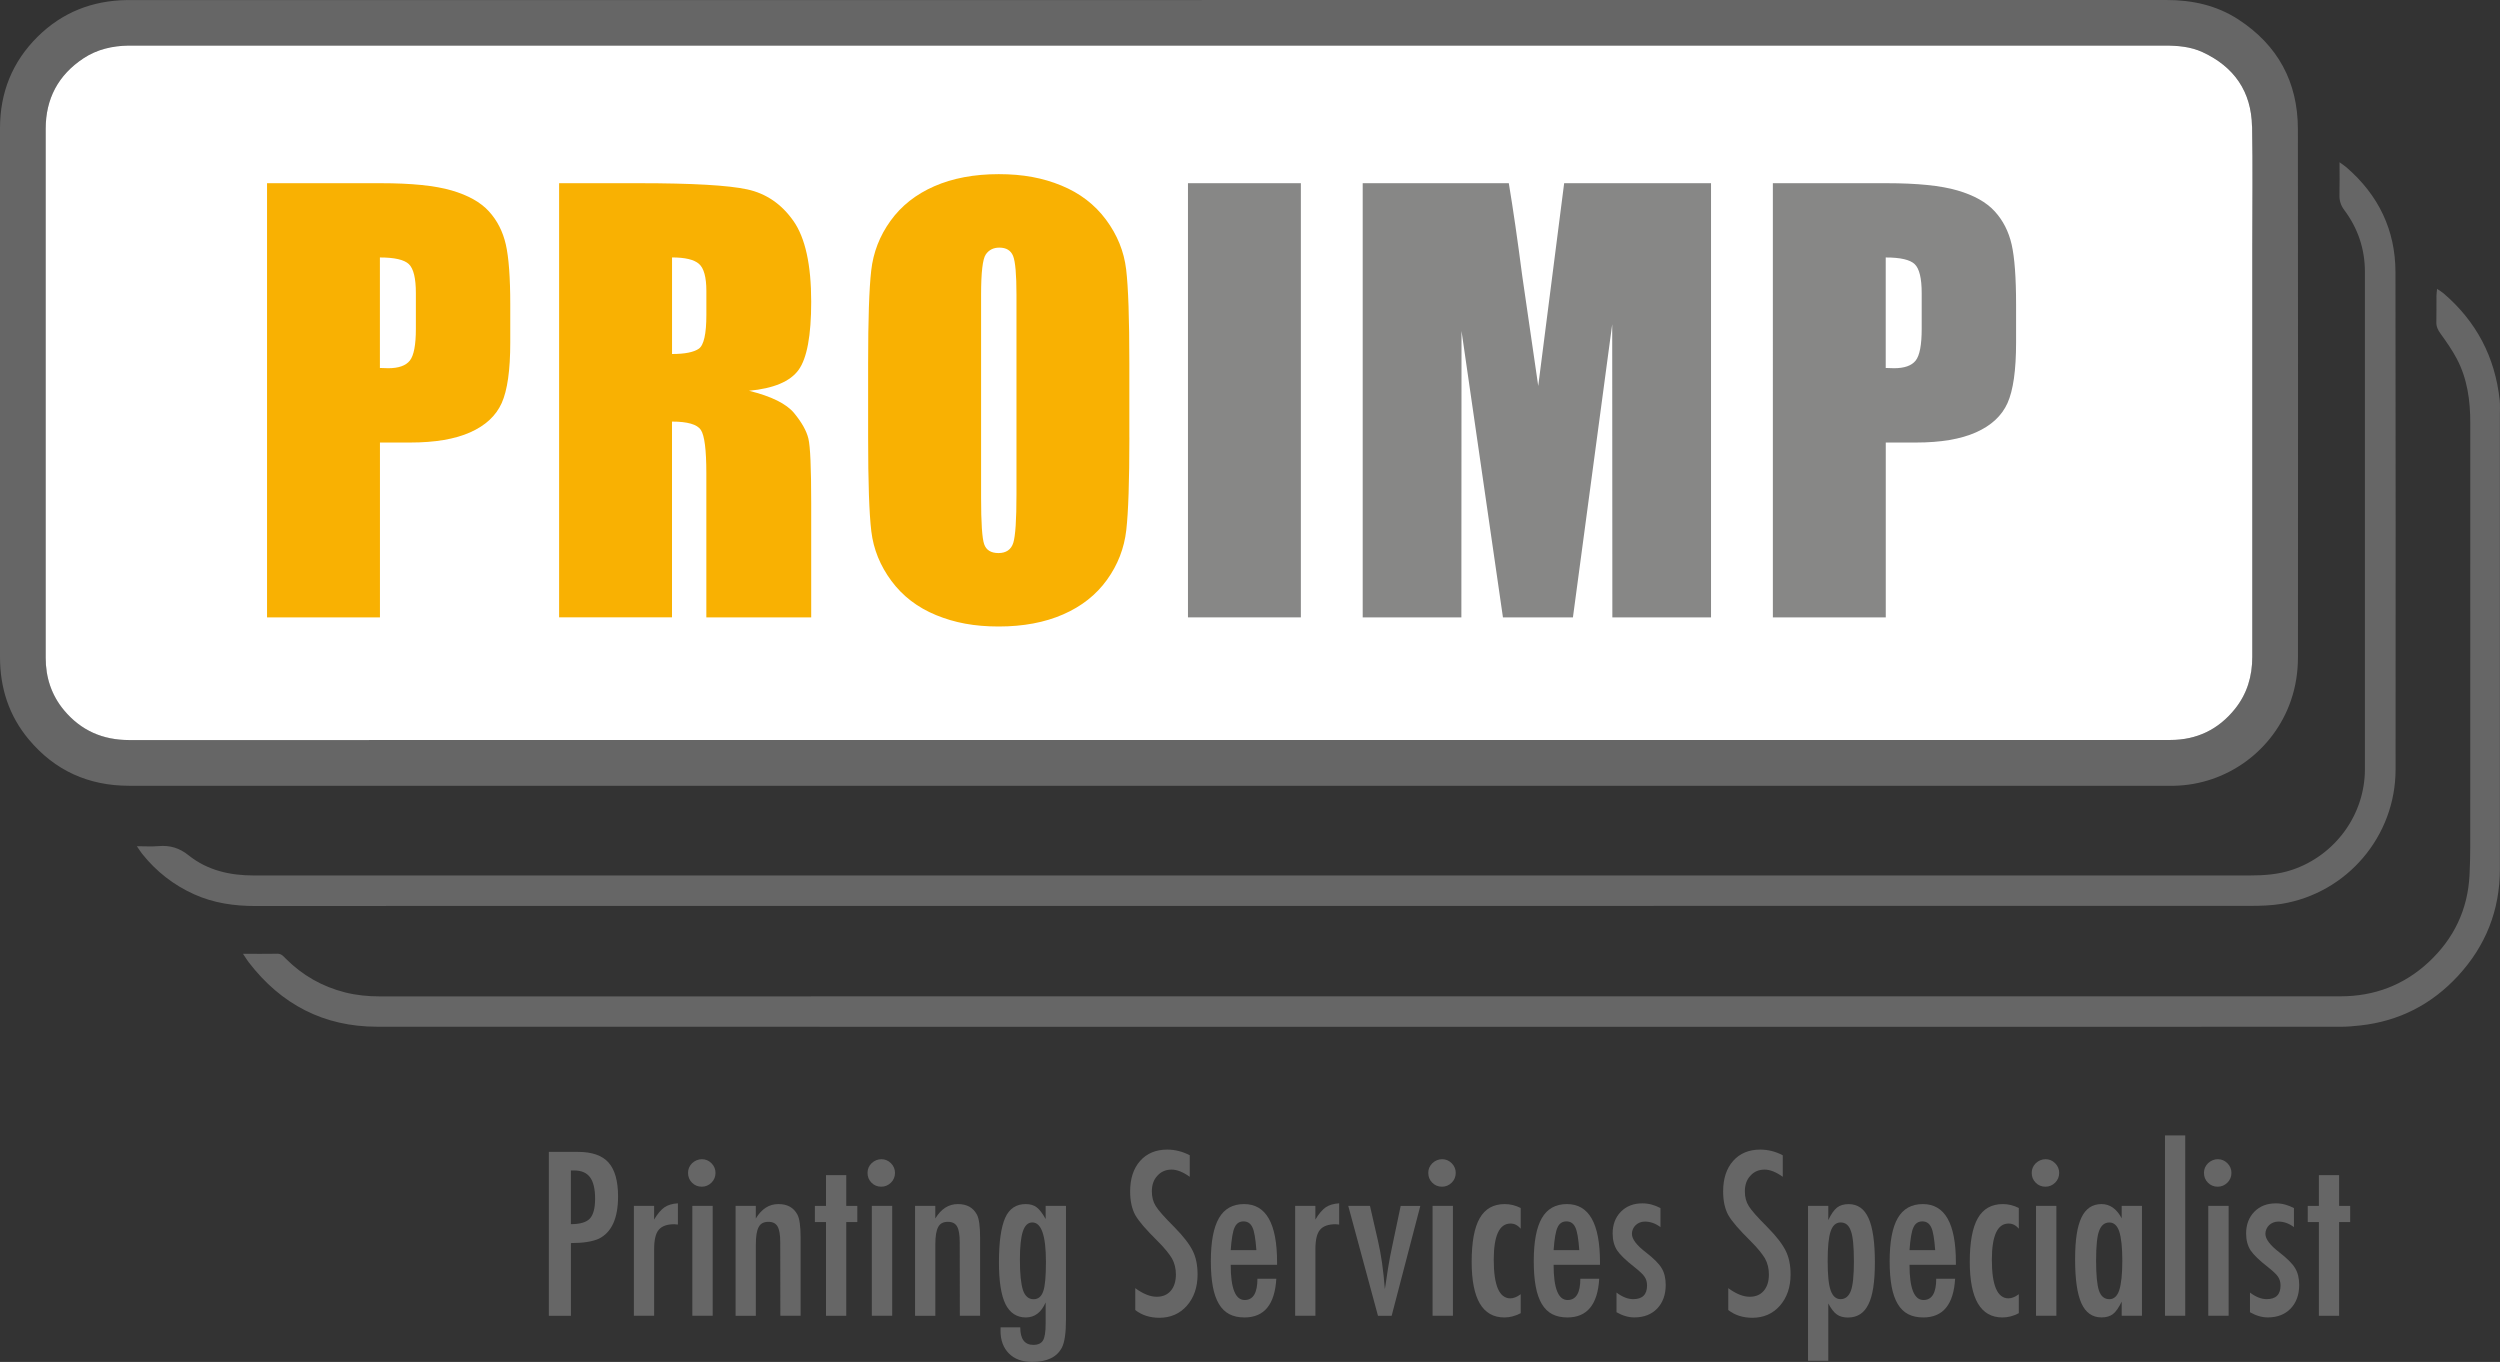 <?xml version="1.0" encoding="UTF-8"?><svg id="Capa_2" xmlns="http://www.w3.org/2000/svg" viewBox="0 0 687.35 374.45"><rect x="0" y="0" width="687.35" height="374.45" fill="#333333" stroke="none"/><defs><style>.cls-1{fill:#f9b102;}.cls-2{fill:#fff;}.cls-3{fill:#666;}.cls-4{fill:#878786;}</style></defs><g id="Capa_1-2"><g><g><path class="cls-3" d="M315.89,.01c93.24,0,186.48,0,279.72-.01,7.12,0,13.82,1.45,19.82,5.36,10.85,7.07,16.33,17.2,16.35,30.08,.07,48.4,.03,96.81,.02,145.21,0,4.07-.6,8.06-1.93,11.93-4.72,13.74-17.57,23.15-32.09,23.46-.51,.01-1.01,0-1.52,0-186.92,0-373.83,0-560.75,0-11.17,0-20.44-4.17-27.6-12.74C2.46,196.78,0,189.14,0,180.65c.01-36.03,0-72.06,0-108.1,0-12.44-.01-24.89,0-37.33,.01-9.81,3.4-18.27,10.39-25.17C17.15,3.38,25.39,.16,34.86,.02c.87-.01,1.74,0,2.61,0,92.81,0,185.61,0,278.42,0Zm-.01,203.45h168.96c37.28,0,74.56,0,111.85,0,7.28,0,13.2-2.86,17.75-8.5,3.35-4.16,4.79-8.99,4.79-14.32-.01-37.7,0-75.39,0-113.09,0-10.93,.15-21.85-.05-32.78-.17-9.59-4.89-16.42-13.59-20.45-3.28-1.52-6.82-1.81-10.39-1.81-186.19,0-372.38,0-558.58,0-.43,0-.87,0-1.3,0-4.43,.08-8.63,1.03-12.36,3.5-6.93,4.59-10.39,11.1-10.39,19.39-.02,38.78,0,77.56,0,116.34,0,9.7-.01,19.39,0,29.09,0,5.39,1.58,10.28,5.06,14.44,4.65,5.56,10.63,8.18,17.9,8.18,93.46-.02,186.92-.02,280.37-.02Z"/><path class="cls-3" d="M66.82,262.24c3.53,0,6.49,.03,9.45-.02,1.11-.02,1.68,.72,2.33,1.38,4.56,4.56,9.96,7.64,16.19,9.23,3.16,.81,6.38,1.12,9.66,1.12,92.3-.02,184.6-.02,276.9-.02,87.38,0,174.75,0,262.13,0,9.3,0,17.45-3.07,24.26-9.41,6.92-6.44,10.75-14.41,11.23-23.91,.13-2.6,.2-5.2,.2-7.81,.01-38.85,0-77.71,.01-116.56,0-6.15-.81-12.14-3.73-17.64-1.28-2.41-2.87-4.68-4.47-6.9-.71-.99-1.17-1.91-1.13-3.15,.07-2.39,.01-4.77,.03-7.16,0-.55,.09-1.1,.17-1.96,.74,.5,1.29,.8,1.75,1.2,9.05,7.74,14.2,17.55,15.46,29.38,.14,1.29,.06,2.6,.06,3.9,0,41.68-.01,83.35,0,125.03,0,11.31-3.89,21.1-11.5,29.36-7.23,7.84-16.2,12.46-26.85,13.64-1.79,.2-3.6,.36-5.4,.36-179.97,.02-359.93,.03-539.9-.01-14.63,0-26.38-6.12-35.28-17.71-.47-.61-.86-1.28-1.59-2.35Z"/><path class="cls-3" d="M643.22,44.6c.96,.71,1.5,1.05,1.97,1.46,8.75,7.59,13.4,17.18,13.42,28.75,.08,45.58,.04,91.17,.03,136.75,0,18.31-13.3,34-31.36,36.95-2.84,.46-5.76,.55-8.64,.55-140.37,.03-280.75,.02-421.12,.02-42.42,0-84.85-.02-127.27,.02-5.86,0-11.51-.8-16.89-3.23-5.65-2.55-10.39-6.26-14.25-11.09-.43-.54-.8-1.14-1.48-2.12,2.28,0,4.13,.13,5.96-.03,3.15-.27,5.72,.48,8.31,2.56,5.15,4.12,11.36,5.52,17.89,5.51,.51,0,1.01,0,1.52,0,182.36,0,364.73,0,547.09,0,3.99,0,7.93-.25,11.77-1.54,11.86-3.98,20.03-15.15,20.04-27.66,.02-45.58,.02-91.17,0-136.75,0-6.26-1.91-11.97-5.67-16.99-.98-1.3-1.37-2.6-1.33-4.19,.08-2.81,.02-5.63,.02-8.97Z"/><g><path class="cls-3" d="M150.9,316.7h8c3.85,0,6.65,.97,8.4,2.92,1.75,1.96,2.63,5.08,2.63,9.34,0,5.99-1.76,9.86-5.28,11.61-1.77,.8-4.33,1.2-7.68,1.2v19.99h-6.07v-45.06Zm6.07,19.87c2.51,0,4.24-.51,5.19-1.52,.97-1.03,1.46-2.86,1.46-5.49s-.47-4.65-1.4-5.89c-.93-1.25-2.4-1.87-4.41-1.87h-.85v14.77Z"/><path class="cls-3" d="M174.27,331.55h5.57v3.76c.95-1.6,1.9-2.71,2.83-3.36s2.17-1.01,3.71-1.11v5.84c-.39-.06-.72-.09-.99-.09-2,0-3.43,.52-4.29,1.55-.84,1.01-1.25,2.78-1.25,5.31v18.3h-5.57v-30.2Z"/><path class="cls-3" d="M192.98,318.71c1.01,0,1.89,.37,2.63,1.11s1.11,1.62,1.11,2.66-.37,1.95-1.11,2.68-1.63,1.11-2.68,1.11-1.95-.37-2.68-1.11c-.72-.72-1.08-1.62-1.08-2.71,0-1.01,.37-1.89,1.11-2.63,.8-.74,1.7-1.11,2.71-1.11Zm-2.63,12.84h5.6v30.2h-5.6v-30.2Z"/><path class="cls-3" d="M202.23,331.55h5.57v3.47c1.6-2.65,3.66-3.97,6.19-3.97s4.2,.96,5.25,2.89c.58,1.09,.88,3.2,.88,6.33v21.48h-5.57l-.03-20.19c0-2.04-.24-3.49-.73-4.35s-1.32-1.28-2.51-1.28c-.64,0-1.18,.11-1.62,.34-.44,.22-.79,.58-1.06,1.08-.27,.5-.47,1.14-.6,1.94-.13,.8-.19,1.78-.19,2.95v19.52h-5.57v-30.2Z"/><path class="cls-3" d="M227.1,323.09h5.57v8.46h3.04v4.44h-3.04v25.77h-5.57v-25.77h-3.06v-4.44h3.06v-8.46Z"/><path class="cls-3" d="M242.33,318.71c1.01,0,1.89,.37,2.63,1.11s1.11,1.62,1.11,2.66-.37,1.95-1.11,2.68-1.63,1.11-2.68,1.11-1.95-.37-2.68-1.11-1.08-1.62-1.08-2.71c0-1.01,.37-1.89,1.11-2.63,.8-.74,1.7-1.11,2.71-1.11Zm-2.63,12.84h5.6v30.2h-5.6v-30.2Z"/><path class="cls-3" d="M251.58,331.55h5.57v3.47c1.6-2.65,3.66-3.97,6.19-3.97s4.2,.96,5.25,2.89c.58,1.09,.88,3.2,.88,6.33v21.48h-5.57l-.03-20.19c0-2.04-.24-3.49-.73-4.35s-1.32-1.28-2.51-1.28c-.64,0-1.18,.11-1.62,.34-.44,.22-.79,.58-1.06,1.08-.27,.5-.47,1.14-.6,1.94-.13,.8-.19,1.78-.19,2.95v19.52h-5.57v-30.2Z"/><path class="cls-3" d="M287.48,331.55h5.6v31.17c0,3.74-.37,6.32-1.11,7.76-1.36,2.65-4.1,3.97-8.2,3.97-2.7,0-4.82-.77-6.36-2.31s-2.33-3.65-2.33-6.27l.03-.93h5.4c0,3.21,1.2,4.82,3.59,4.82,1.3,0,2.19-.41,2.66-1.23,.49-.78,.73-2.32,.73-4.64v-5.81c-1.19,2.76-3.01,4.14-5.46,4.14s-4.39-1.23-5.59-3.68c-1.2-2.45-1.79-6.28-1.79-11.5,0-5.53,.57-9.6,1.72-12.23,1.13-2.51,3.01-3.76,5.63-3.76,1.25,0,2.26,.3,3.04,.9s1.6,1.67,2.45,3.21v-3.62Zm.09,15.38c0-7.22-1.25-10.83-3.74-10.83-1.19,0-2.05,.81-2.6,2.44-.54,1.63-.82,4.23-.82,7.81,0,3.79,.28,6.59,.85,8.38,.58,1.65,1.56,2.48,2.92,2.48,1.28,0,2.17-.74,2.66-2.22,.49-1.38,.73-4.07,.73-8.05Z"/><path class="cls-3" d="M327.11,317.63v5.92c-1.85-1.32-3.51-1.98-4.99-1.98-1.6,0-2.9,.56-3.91,1.69-1.01,1.07-1.52,2.5-1.52,4.29,0,1.58,.36,2.93,1.08,4.06,.37,.6,.98,1.38,1.82,2.33,.85,.95,1.94,2.1,3.28,3.44,2.47,2.51,4.15,4.68,5.05,6.51,.89,1.77,1.34,3.94,1.34,6.51,0,3.48-.98,6.35-2.95,8.61-1.96,2.2-4.48,3.3-7.56,3.3-2.59,0-4.8-.71-6.62-2.13v-6.01c2.16,1.58,4.12,2.36,5.89,2.36,1.65,0,2.95-.55,3.88-1.65,.93-1.1,1.4-2.59,1.4-4.48,0-1.63-.36-3.1-1.08-4.41-.37-.62-.89-1.34-1.55-2.15-.66-.81-1.49-1.71-2.48-2.7-1.54-1.52-2.81-2.86-3.82-4.03s-1.76-2.19-2.25-3.06c-.93-1.71-1.4-3.87-1.4-6.48,0-3.52,.91-6.31,2.74-8.38,1.85-2.08,4.33-3.12,7.44-3.12,2.16,0,4.22,.52,6.19,1.55Z"/><path class="cls-3" d="M345.72,351.57h5.19c-.41,7.1-3.33,10.65-8.75,10.65-1.61,0-3-.3-4.16-.9-1.16-.6-2.12-1.54-2.87-2.8s-1.32-2.87-1.68-4.82c-.36-1.95-.54-4.26-.54-6.95,0-5.33,.74-9.28,2.23-11.85,1.49-2.57,3.79-3.85,6.9-3.85,6.05,0,9.08,5.33,9.08,15.99v.7h-12.75c0,6.46,1.28,9.69,3.85,9.69,2.33,0,3.5-1.96,3.5-5.87Zm-.29-7.85c-.23-3.17-.59-5.25-1.08-6.25-.51-1.11-1.32-1.66-2.45-1.66s-1.96,.55-2.45,1.66c-.49,.99-.85,3.07-1.08,6.25h7.06Z"/><path class="cls-3" d="M356.08,331.55h5.57v3.76c.95-1.6,1.9-2.71,2.83-3.36s2.17-1.01,3.71-1.11v5.84c-.39-.06-.72-.09-.99-.09-2,0-3.43,.52-4.29,1.55-.84,1.01-1.25,2.78-1.25,5.31v18.3h-5.57v-30.2Z"/><path class="cls-3" d="M370.68,331.55h5.98l2.19,9.57c.45,1.95,.83,4,1.14,6.17,.31,2.17,.56,4.54,.76,7.11,.12-.6,.18-.95,.18-1.05l.67-4.49c.25-1.71,.75-4.29,1.49-7.73l2.01-9.57h5.4l-7.88,30.2h-3.76l-8.17-30.2Z"/><path class="cls-3" d="M396.5,318.71c1.01,0,1.89,.37,2.63,1.11s1.11,1.62,1.11,2.66-.37,1.95-1.11,2.68-1.63,1.11-2.68,1.11-1.95-.37-2.68-1.11-1.08-1.62-1.08-2.71c0-1.01,.37-1.89,1.11-2.63,.8-.74,1.7-1.11,2.71-1.11Zm-2.63,12.84h5.6v30.2h-5.6v-30.2Z"/><path class="cls-3" d="M418.1,332.14v5.69c-.78-.95-1.71-1.43-2.8-1.43-3.07,0-4.61,3.33-4.61,9.98,0,7.06,1.53,10.59,4.58,10.59,.86,0,1.8-.38,2.83-1.14v5.22c-1.48,.78-2.98,1.17-4.49,1.17-5.99,0-8.99-5.1-8.99-15.29,0-5.43,.74-9.43,2.22-12.01,1.48-2.58,3.77-3.87,6.89-3.87,1.5,0,2.96,.36,4.38,1.08Z"/><path class="cls-3" d="M434.5,351.57h5.19c-.41,7.1-3.33,10.65-8.75,10.65-1.61,0-3-.3-4.16-.9-1.16-.6-2.12-1.54-2.87-2.8s-1.32-2.87-1.68-4.82c-.36-1.95-.54-4.26-.54-6.95,0-5.33,.74-9.28,2.23-11.85,1.49-2.57,3.79-3.85,6.9-3.85,6.05,0,9.08,5.33,9.08,15.99v.7h-12.75c0,6.46,1.28,9.69,3.85,9.69,2.33,0,3.5-1.96,3.5-5.87Zm-.29-7.85c-.23-3.17-.59-5.25-1.08-6.25-.51-1.11-1.32-1.66-2.45-1.66s-1.96,.55-2.45,1.66c-.49,.99-.85,3.07-1.08,6.25h7.06Z"/><path class="cls-3" d="M456.53,332.16v5.22c-1.36-1.01-2.79-1.52-4.29-1.52-.51,0-.97,.09-1.4,.26s-.8,.41-1.12,.71c-.32,.3-.57,.66-.76,1.08s-.28,.86-.28,1.33c0,1.44,1.3,3.15,3.91,5.14,1.05,.82,1.93,1.58,2.63,2.28,.7,.7,1.24,1.36,1.61,1.98,.76,1.23,1.14,2.77,1.14,4.64,0,2.7-.79,4.87-2.36,6.51-1.56,1.61-3.65,2.42-6.27,2.42-1.61,0-3.25-.48-4.9-1.43v-5.4c1.61,1.21,3.14,1.81,4.58,1.81,2.55,0,3.82-1.25,3.82-3.76,0-.93-.23-1.74-.7-2.42-.21-.33-.55-.71-1.02-1.15-.47-.44-1.04-.93-1.72-1.47-2.35-1.83-3.95-3.37-4.79-4.61-.82-1.28-1.23-2.83-1.23-4.64,0-2.43,.75-4.43,2.25-5.98,1.52-1.54,3.49-2.31,5.92-2.31,1.71,0,3.38,.44,4.99,1.31Z"/><path class="cls-3" d="M490.15,317.63v5.92c-1.85-1.32-3.51-1.98-4.99-1.98-1.6,0-2.9,.56-3.91,1.69-1.01,1.07-1.52,2.5-1.52,4.29,0,1.58,.36,2.93,1.08,4.06,.37,.6,.98,1.38,1.82,2.33,.85,.95,1.94,2.1,3.28,3.44,2.47,2.51,4.15,4.68,5.05,6.51,.89,1.77,1.34,3.94,1.34,6.51,0,3.48-.98,6.35-2.95,8.61-1.96,2.2-4.48,3.3-7.56,3.3-2.59,0-4.8-.71-6.62-2.13v-6.01c2.16,1.58,4.12,2.36,5.89,2.36,1.65,0,2.95-.55,3.88-1.65,.93-1.1,1.4-2.59,1.4-4.48,0-1.63-.36-3.1-1.08-4.41-.37-.62-.89-1.34-1.55-2.15-.66-.81-1.49-1.71-2.48-2.7-1.54-1.52-2.81-2.86-3.82-4.03s-1.76-2.19-2.25-3.06c-.93-1.71-1.4-3.87-1.4-6.48,0-3.52,.91-6.31,2.74-8.38,1.85-2.08,4.33-3.12,7.44-3.12,2.16,0,4.22,.52,6.19,1.55Z"/><path class="cls-3" d="M497.1,374.13v-42.58h5.57v3.91c.78-1.65,1.58-2.8,2.39-3.44s1.89-.96,3.21-.96c2.49,0,4.31,1.29,5.47,3.87,1.16,2.58,1.74,6.61,1.74,12.1s-.59,9.23-1.78,11.59c-1.17,2.41-3.04,3.62-5.63,3.62-1.25,0-2.27-.28-3.06-.85-.39-.27-.78-.66-1.17-1.17s-.78-1.12-1.17-1.84v15.76h-5.57Zm12.61-27.32c0-4.11-.27-6.89-.82-8.35-.53-1.58-1.47-2.36-2.83-2.36-1.28,0-2.2,.82-2.74,2.45-.54,1.52-.82,4.22-.82,8.11s.27,6.6,.82,8.11c.56,1.61,1.48,2.42,2.74,2.42s2.27-.78,2.83-2.33c.54-1.44,.82-4.12,.82-8.05Z"/><path class="cls-3" d="M532.35,351.57h5.19c-.41,7.1-3.33,10.65-8.75,10.65-1.61,0-3-.3-4.16-.9-1.16-.6-2.12-1.54-2.87-2.8s-1.32-2.87-1.68-4.82c-.36-1.95-.54-4.26-.54-6.95,0-5.33,.74-9.28,2.23-11.85,1.49-2.57,3.79-3.85,6.9-3.85,6.05,0,9.08,5.33,9.08,15.99v.7h-12.75c0,6.46,1.28,9.69,3.85,9.69,2.33,0,3.5-1.96,3.5-5.87Zm-.29-7.85c-.23-3.17-.59-5.25-1.08-6.25-.51-1.11-1.32-1.66-2.45-1.66s-1.96,.55-2.45,1.66c-.49,.99-.85,3.07-1.08,6.25h7.06Z"/><path class="cls-3" d="M555.05,332.14v5.69c-.78-.95-1.71-1.43-2.8-1.43-3.07,0-4.61,3.33-4.61,9.98,0,7.06,1.53,10.59,4.58,10.59,.86,0,1.8-.38,2.83-1.14v5.22c-1.48,.78-2.98,1.17-4.49,1.17-5.99,0-8.99-5.1-8.99-15.29,0-5.43,.74-9.43,2.22-12.01,1.48-2.58,3.77-3.87,6.89-3.87,1.5,0,2.96,.36,4.38,1.08Z"/><path class="cls-3" d="M562.41,318.71c1.01,0,1.89,.37,2.63,1.11s1.11,1.62,1.11,2.66-.37,1.95-1.11,2.68-1.63,1.11-2.68,1.11-1.95-.37-2.68-1.11-1.08-1.62-1.08-2.71c0-1.01,.37-1.89,1.11-2.63,.8-.74,1.7-1.11,2.71-1.11Zm-2.63,12.84h5.6v30.2h-5.6v-30.2Z"/><path class="cls-3" d="M588.91,331.55v30.2h-5.57v-3.88c-.8,1.65-1.6,2.79-2.39,3.41s-1.85,.93-3.15,.93c-2.51,0-4.35-1.28-5.52-3.85-1.17-2.57-1.75-6.6-1.75-12.08s.58-9.08,1.75-11.54c1.17-2.46,3.01-3.69,5.52-3.69,2.3,0,4.14,1.3,5.54,3.91v-3.41h5.57Zm-12.61,14.97c0,3.97,.26,6.74,.79,8.32,.54,1.58,1.5,2.36,2.86,2.36,1.25,0,2.15-.82,2.71-2.45,.56-1.75,.85-4.45,.85-8.08s-.28-6.36-.85-8.11c-.56-1.63-1.47-2.45-2.71-2.45-1.32,0-2.27,.78-2.83,2.33-.54,1.44-.82,4.13-.82,8.08Z"/><path class="cls-3" d="M595.24,312.17h5.57v49.58h-5.57v-49.58Z"/><path class="cls-3" d="M609.77,318.71c1.01,0,1.89,.37,2.63,1.11s1.11,1.62,1.11,2.66-.37,1.95-1.11,2.68-1.63,1.11-2.68,1.11-1.95-.37-2.68-1.11-1.08-1.62-1.08-2.71c0-1.01,.37-1.89,1.11-2.63,.8-.74,1.7-1.11,2.71-1.11Zm-2.63,12.84h5.6v30.2h-5.6v-30.2Z"/><path class="cls-3" d="M630.7,332.16v5.22c-1.36-1.01-2.79-1.52-4.29-1.52-.51,0-.97,.09-1.4,.26s-.8,.41-1.12,.71c-.32,.3-.57,.66-.76,1.08s-.28,.86-.28,1.33c0,1.44,1.3,3.15,3.91,5.14,1.05,.82,1.93,1.58,2.63,2.28,.7,.7,1.24,1.36,1.61,1.98,.76,1.23,1.14,2.77,1.14,4.64,0,2.7-.79,4.87-2.36,6.51-1.56,1.61-3.65,2.42-6.27,2.42-1.61,0-3.25-.48-4.9-1.43v-5.4c1.61,1.21,3.14,1.81,4.58,1.81,2.55,0,3.82-1.25,3.82-3.76,0-.93-.23-1.74-.7-2.42-.21-.33-.55-.71-1.02-1.15-.47-.44-1.04-.93-1.72-1.47-2.35-1.83-3.95-3.37-4.79-4.61-.82-1.28-1.23-2.83-1.23-4.64,0-2.43,.75-4.43,2.25-5.98,1.52-1.54,3.49-2.31,5.92-2.31,1.71,0,3.38,.44,4.99,1.31Z"/><path class="cls-3" d="M637.55,323.09h5.57v8.46h3.04v4.44h-3.04v25.77h-5.57v-25.77h-3.06v-4.44h3.06v-8.46Z"/></g><path class="cls-2" d="M619.17,34.79c-.17-9.59-4.89-16.42-13.59-20.45-3.28-1.52-6.82-1.81-10.39-1.81-186.19,0-372.38,0-558.58,0-.43,0-.87,0-1.3,0-4.43,.08-8.63,1.03-12.36,3.5-6.93,4.59-10.39,11.1-10.39,19.39-.02,38.78,0,77.56,0,116.34,0,9.7-.01,19.39,0,29.09,0,5.39,1.58,10.28,5.06,14.44,4.65,5.56,10.63,8.18,17.9,8.18,93.46-.02,186.92-.02,280.37-.02,56.32,0,112.64,0,168.96,0,37.28,0,74.56,0,111.85,0,7.28,0,13.2-2.86,17.75-8.5,3.35-4.16,4.79-8.99,4.79-14.32-.01-37.7,0-75.39,0-113.09,0-10.93,.15-21.85-.05-32.78Z"/></g><g><path class="cls-1" d="M73.41,50.37h31.26c8.45,0,14.96,.66,19.5,1.99,4.55,1.33,7.96,3.24,10.25,5.75,2.29,2.51,3.83,5.54,4.65,9.11,.81,3.56,1.22,9.08,1.22,16.55v10.4c0,7.62-.79,13.17-2.36,16.66s-4.46,6.17-8.66,8.04c-4.2,1.87-9.7,2.8-16.48,2.8h-8.33v48.07h-31.04V50.37Zm31.04,20.42v30.38c.88,.05,1.65,.07,2.29,.07,2.85,0,4.83-.7,5.94-2.1,1.11-1.4,1.66-4.31,1.66-8.74v-9.81c0-4.08-.64-6.73-1.92-7.96-1.28-1.23-3.93-1.84-7.96-1.84Z"/><path class="cls-1" d="M153.73,50.37h21.97c14.65,0,24.56,.57,29.75,1.7,5.19,1.13,9.41,4.02,12.68,8.66,3.27,4.65,4.9,12.06,4.9,22.23,0,9.29-1.16,15.53-3.46,18.73-2.31,3.2-6.86,5.11-13.64,5.75,6.14,1.52,10.27,3.56,12.39,6.12,2.11,2.56,3.43,4.9,3.94,7.04,.52,2.14,.77,8.03,.77,17.66v31.48h-28.83v-39.67c0-6.39-.5-10.35-1.51-11.87-1.01-1.52-3.65-2.29-7.93-2.29v53.82h-31.04V50.37Zm31.04,20.42v26.54c3.49,0,5.93-.48,7.34-1.44,1.4-.96,2.1-4.07,2.1-9.33v-6.56c0-3.78-.68-6.27-2.03-7.45-1.35-1.18-3.82-1.77-7.41-1.77Z"/><path class="cls-1" d="M310.51,120.27c0,11.99-.28,20.49-.85,25.47-.57,4.99-2.33,9.55-5.31,13.68-2.97,4.13-6.99,7.3-12.06,9.51-5.06,2.21-10.96,3.32-17.7,3.32s-12.13-1.04-17.22-3.13c-5.09-2.09-9.18-5.22-12.28-9.4-3.1-4.18-4.94-8.72-5.53-13.64-.59-4.91-.88-13.52-.88-25.8v-20.42c0-11.99,.28-20.48,.85-25.47,.56-4.99,2.33-9.55,5.31-13.68,2.97-4.13,6.99-7.3,12.05-9.51s10.96-3.32,17.7-3.32,12.13,1.04,17.22,3.13c5.09,2.09,9.18,5.22,12.28,9.4,3.1,4.18,4.94,8.72,5.53,13.64,.59,4.92,.88,13.52,.88,25.81v20.42Zm-31.04-39.22c0-5.55-.31-9.11-.92-10.65-.62-1.55-1.88-2.32-3.8-2.32-1.62,0-2.86,.63-3.72,1.88-.86,1.25-1.29,4.95-1.29,11.1v55.74c0,6.93,.28,11.21,.85,12.83,.56,1.62,1.88,2.43,3.94,2.43s3.47-.93,4.06-2.8c.59-1.87,.88-6.32,.88-13.34v-54.86Z"/><path class="cls-4" d="M357.66,50.37v119.37h-31.04V50.37h31.04Z"/><path class="cls-4" d="M470.43,50.37v119.37h-27.13l-.04-80.59-10.8,80.59h-19.24l-11.39-78.74-.04,78.74h-27.13V50.37h40.17c1.19,7.18,2.42,15.63,3.68,25.38l4.41,30.36,7.13-55.74h40.39Z"/><path class="cls-4" d="M487.42,50.37h31.26c8.45,0,14.96,.66,19.5,1.99,4.55,1.33,7.96,3.24,10.25,5.75,2.29,2.51,3.83,5.54,4.65,9.11,.81,3.56,1.22,9.08,1.22,16.55v10.4c0,7.62-.79,13.17-2.36,16.66s-4.46,6.17-8.66,8.04c-4.2,1.87-9.7,2.8-16.48,2.8h-8.33v48.07h-31.04V50.37Zm31.04,20.42v30.38c.88,.05,1.65,.07,2.29,.07,2.85,0,4.83-.7,5.94-2.1,1.11-1.4,1.66-4.31,1.66-8.74v-9.81c0-4.08-.64-6.73-1.92-7.96-1.28-1.23-3.93-1.84-7.96-1.84Z"/></g></g></g></svg>